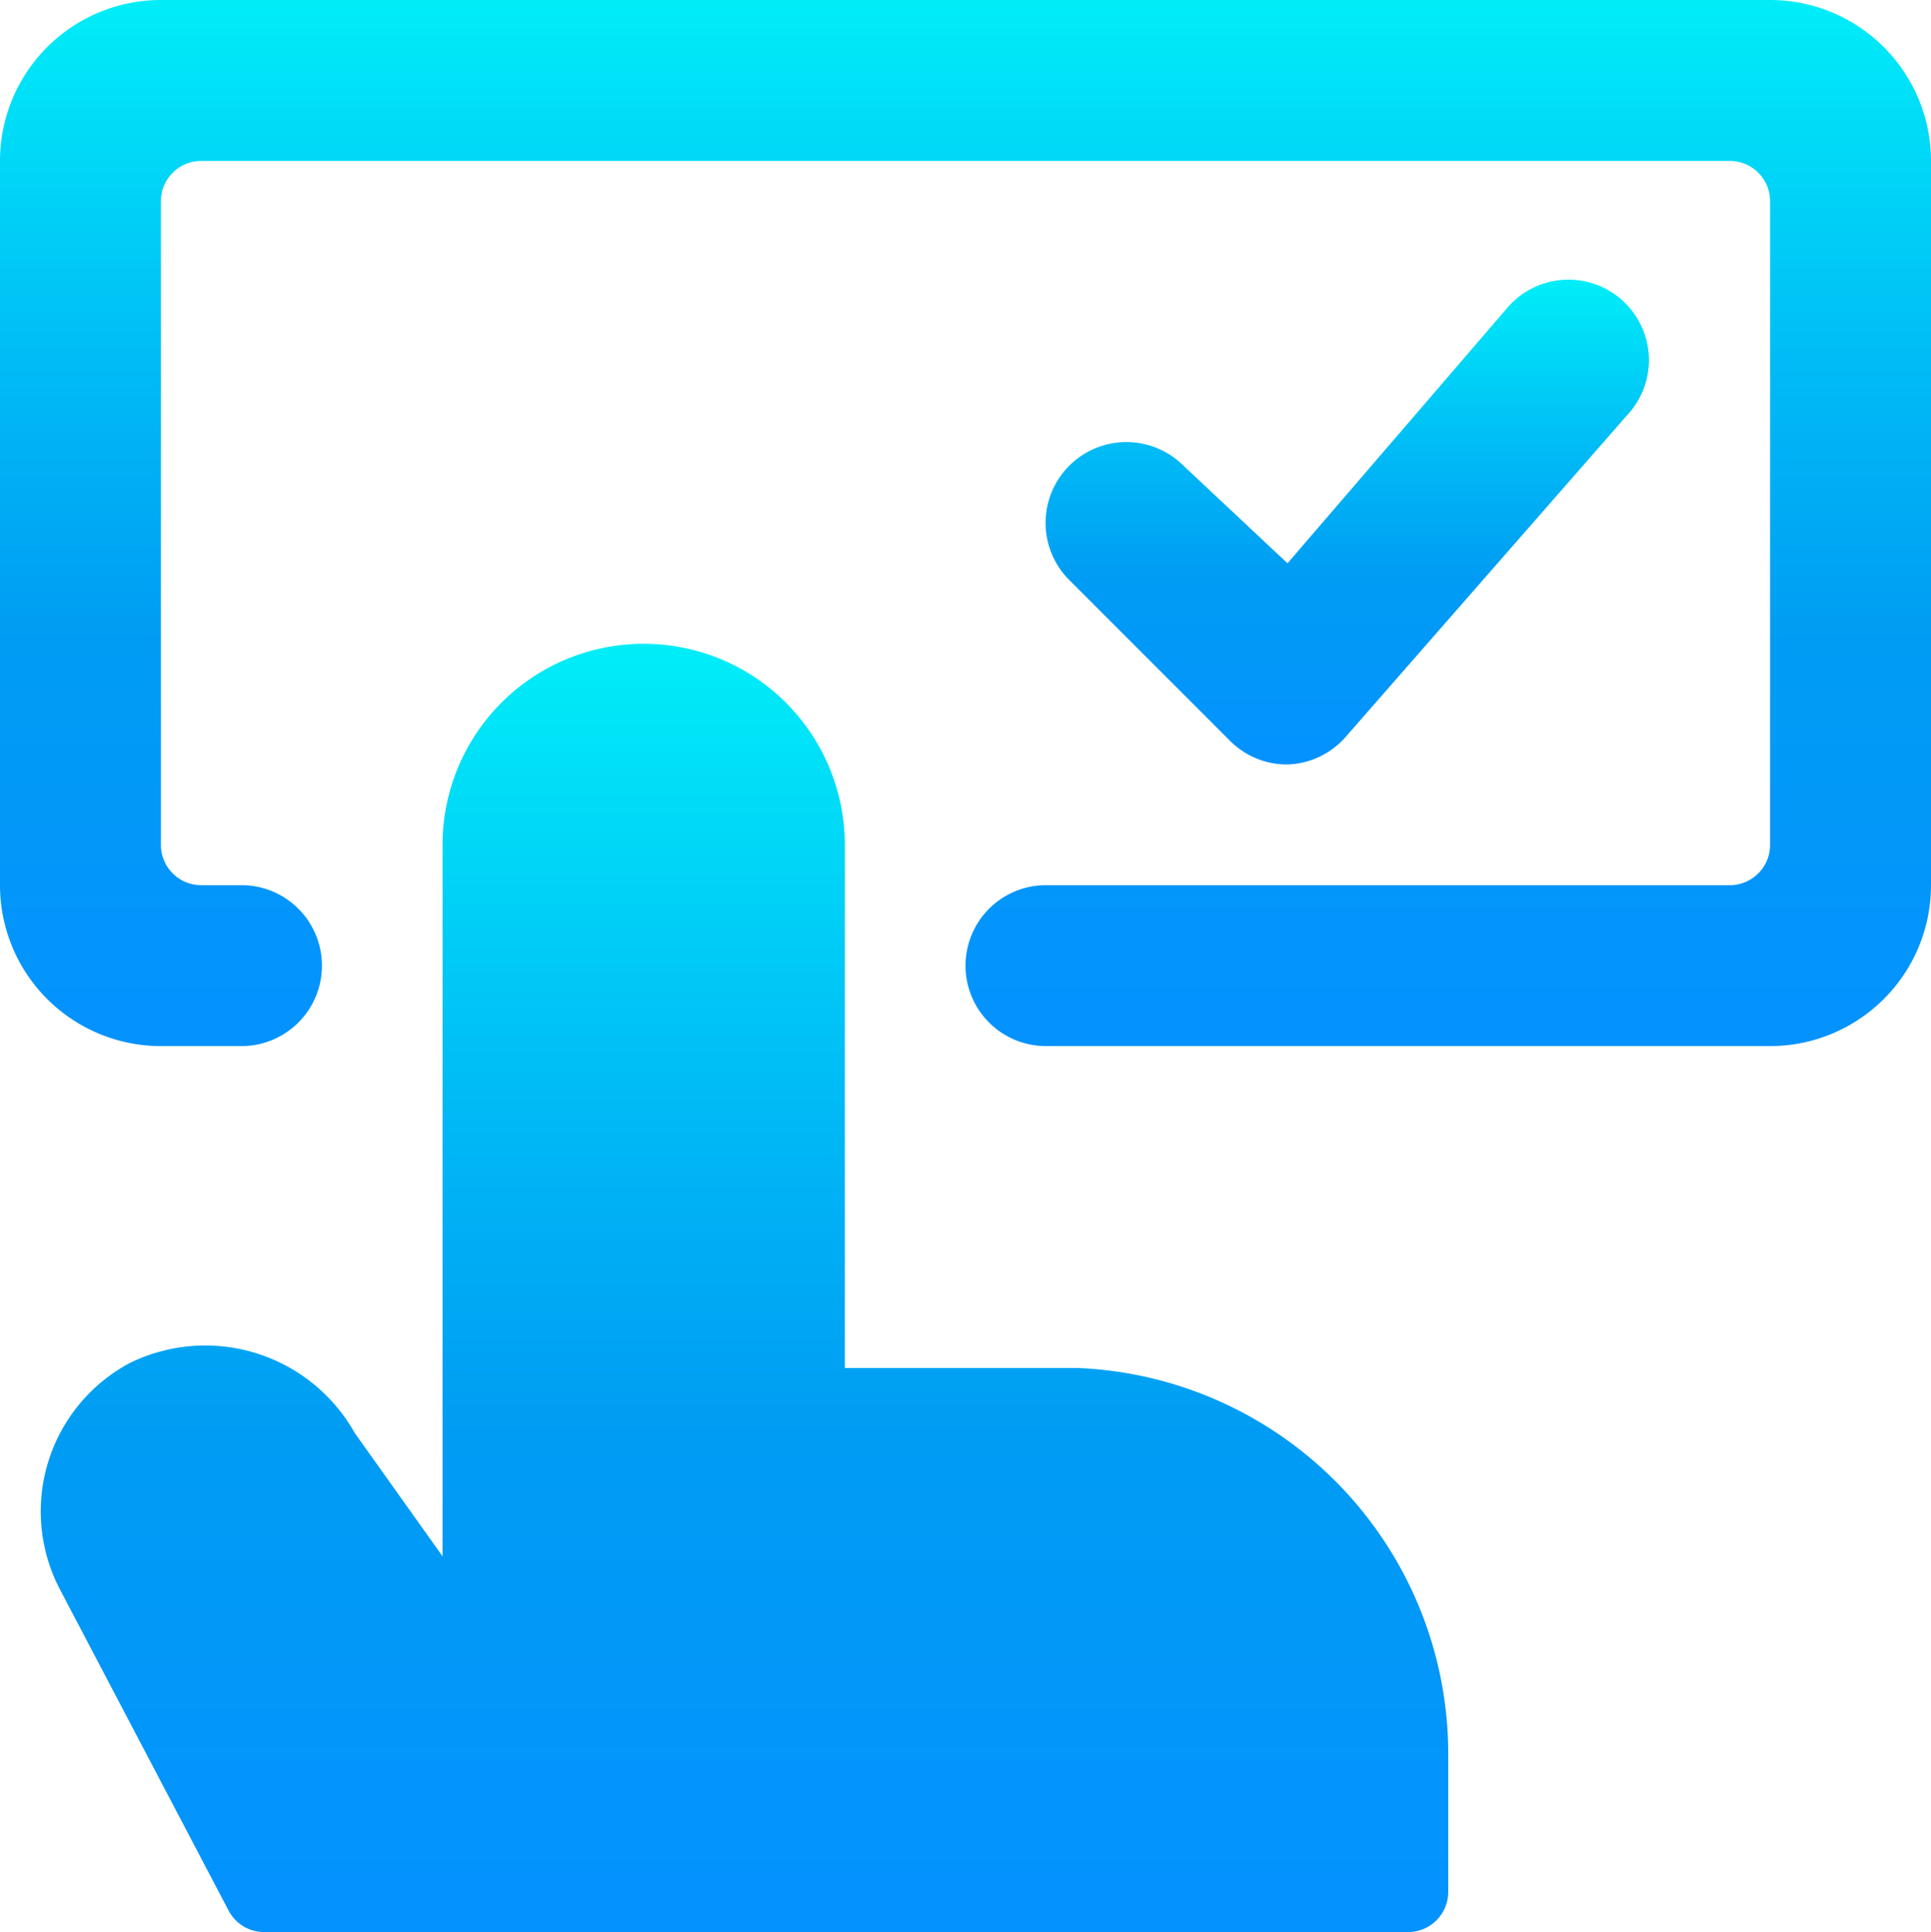 <svg id="Exception_handling" data-name="Exception handling" xmlns="http://www.w3.org/2000/svg" xmlns:xlink="http://www.w3.org/1999/xlink" width="39.983" height="40" viewBox="0 0 39.983 40">
  <defs>
    <linearGradient id="linear-gradient" x1="0.5" x2="0.5" y2="1" gradientUnits="objectBoundingBox">
      <stop offset="0" stop-color="#00eef8"/>
      <stop offset="0.343" stop-color="#00bcf6"/>
      <stop offset="0.611" stop-color="#009cf3"/>
      <stop offset="1" stop-color="#0492ff"/>
    </linearGradient>
  </defs>
  <path id="Path_171853" data-name="Path 171853" d="M36.651,0H3.332A3.332,3.332,0,0,0,0,3.332V18.326a3.332,3.332,0,0,0,3.332,3.332H5a1.666,1.666,0,1,0,0-3.332H4.165a.833.833,0,0,1-.833-.833V4.165a.833.833,0,0,1,.833-.833H35.818a.833.833,0,0,1,.833.833V17.493a.833.833,0,0,1-.833.833H21.658a1.666,1.666,0,1,0,0,3.332H36.651a3.332,3.332,0,0,0,3.332-3.332V3.332A3.332,3.332,0,0,0,36.651,0Z" fill="url(#linear-gradient)"/>
  <path id="Path_171854" data-name="Path 171854" d="M31,16.985h0a1.666,1.666,0,0,0,1.2-.566l5.831-6.664a1.666,1.666,0,1,0-2.5-2.2L31,12.82,28.847,10.8a1.673,1.673,0,0,0-2.366,2.366L29.814,16.5A1.666,1.666,0,0,0,31,16.985Z" transform="translate(-4.341 -1.158)" fill="url(#linear-gradient)"/>
  <path id="Path_171855" data-name="Path 171855" d="M22.477,30.994H17.662V20.165a4.165,4.165,0,1,0-8.33,0V34.892L7.516,32.343a3.549,3.549,0,0,0-4.665-1.449A3.482,3.482,0,0,0,1.4,35.559l3.5,6.664a.833.833,0,0,0,.733.45h23.69a.833.833,0,0,0,.833-.833V39.074A8,8,0,0,0,22.477,30.994Z" transform="translate(-0.169 -2.672)" fill="url(#linear-gradient)"/>
</svg>
